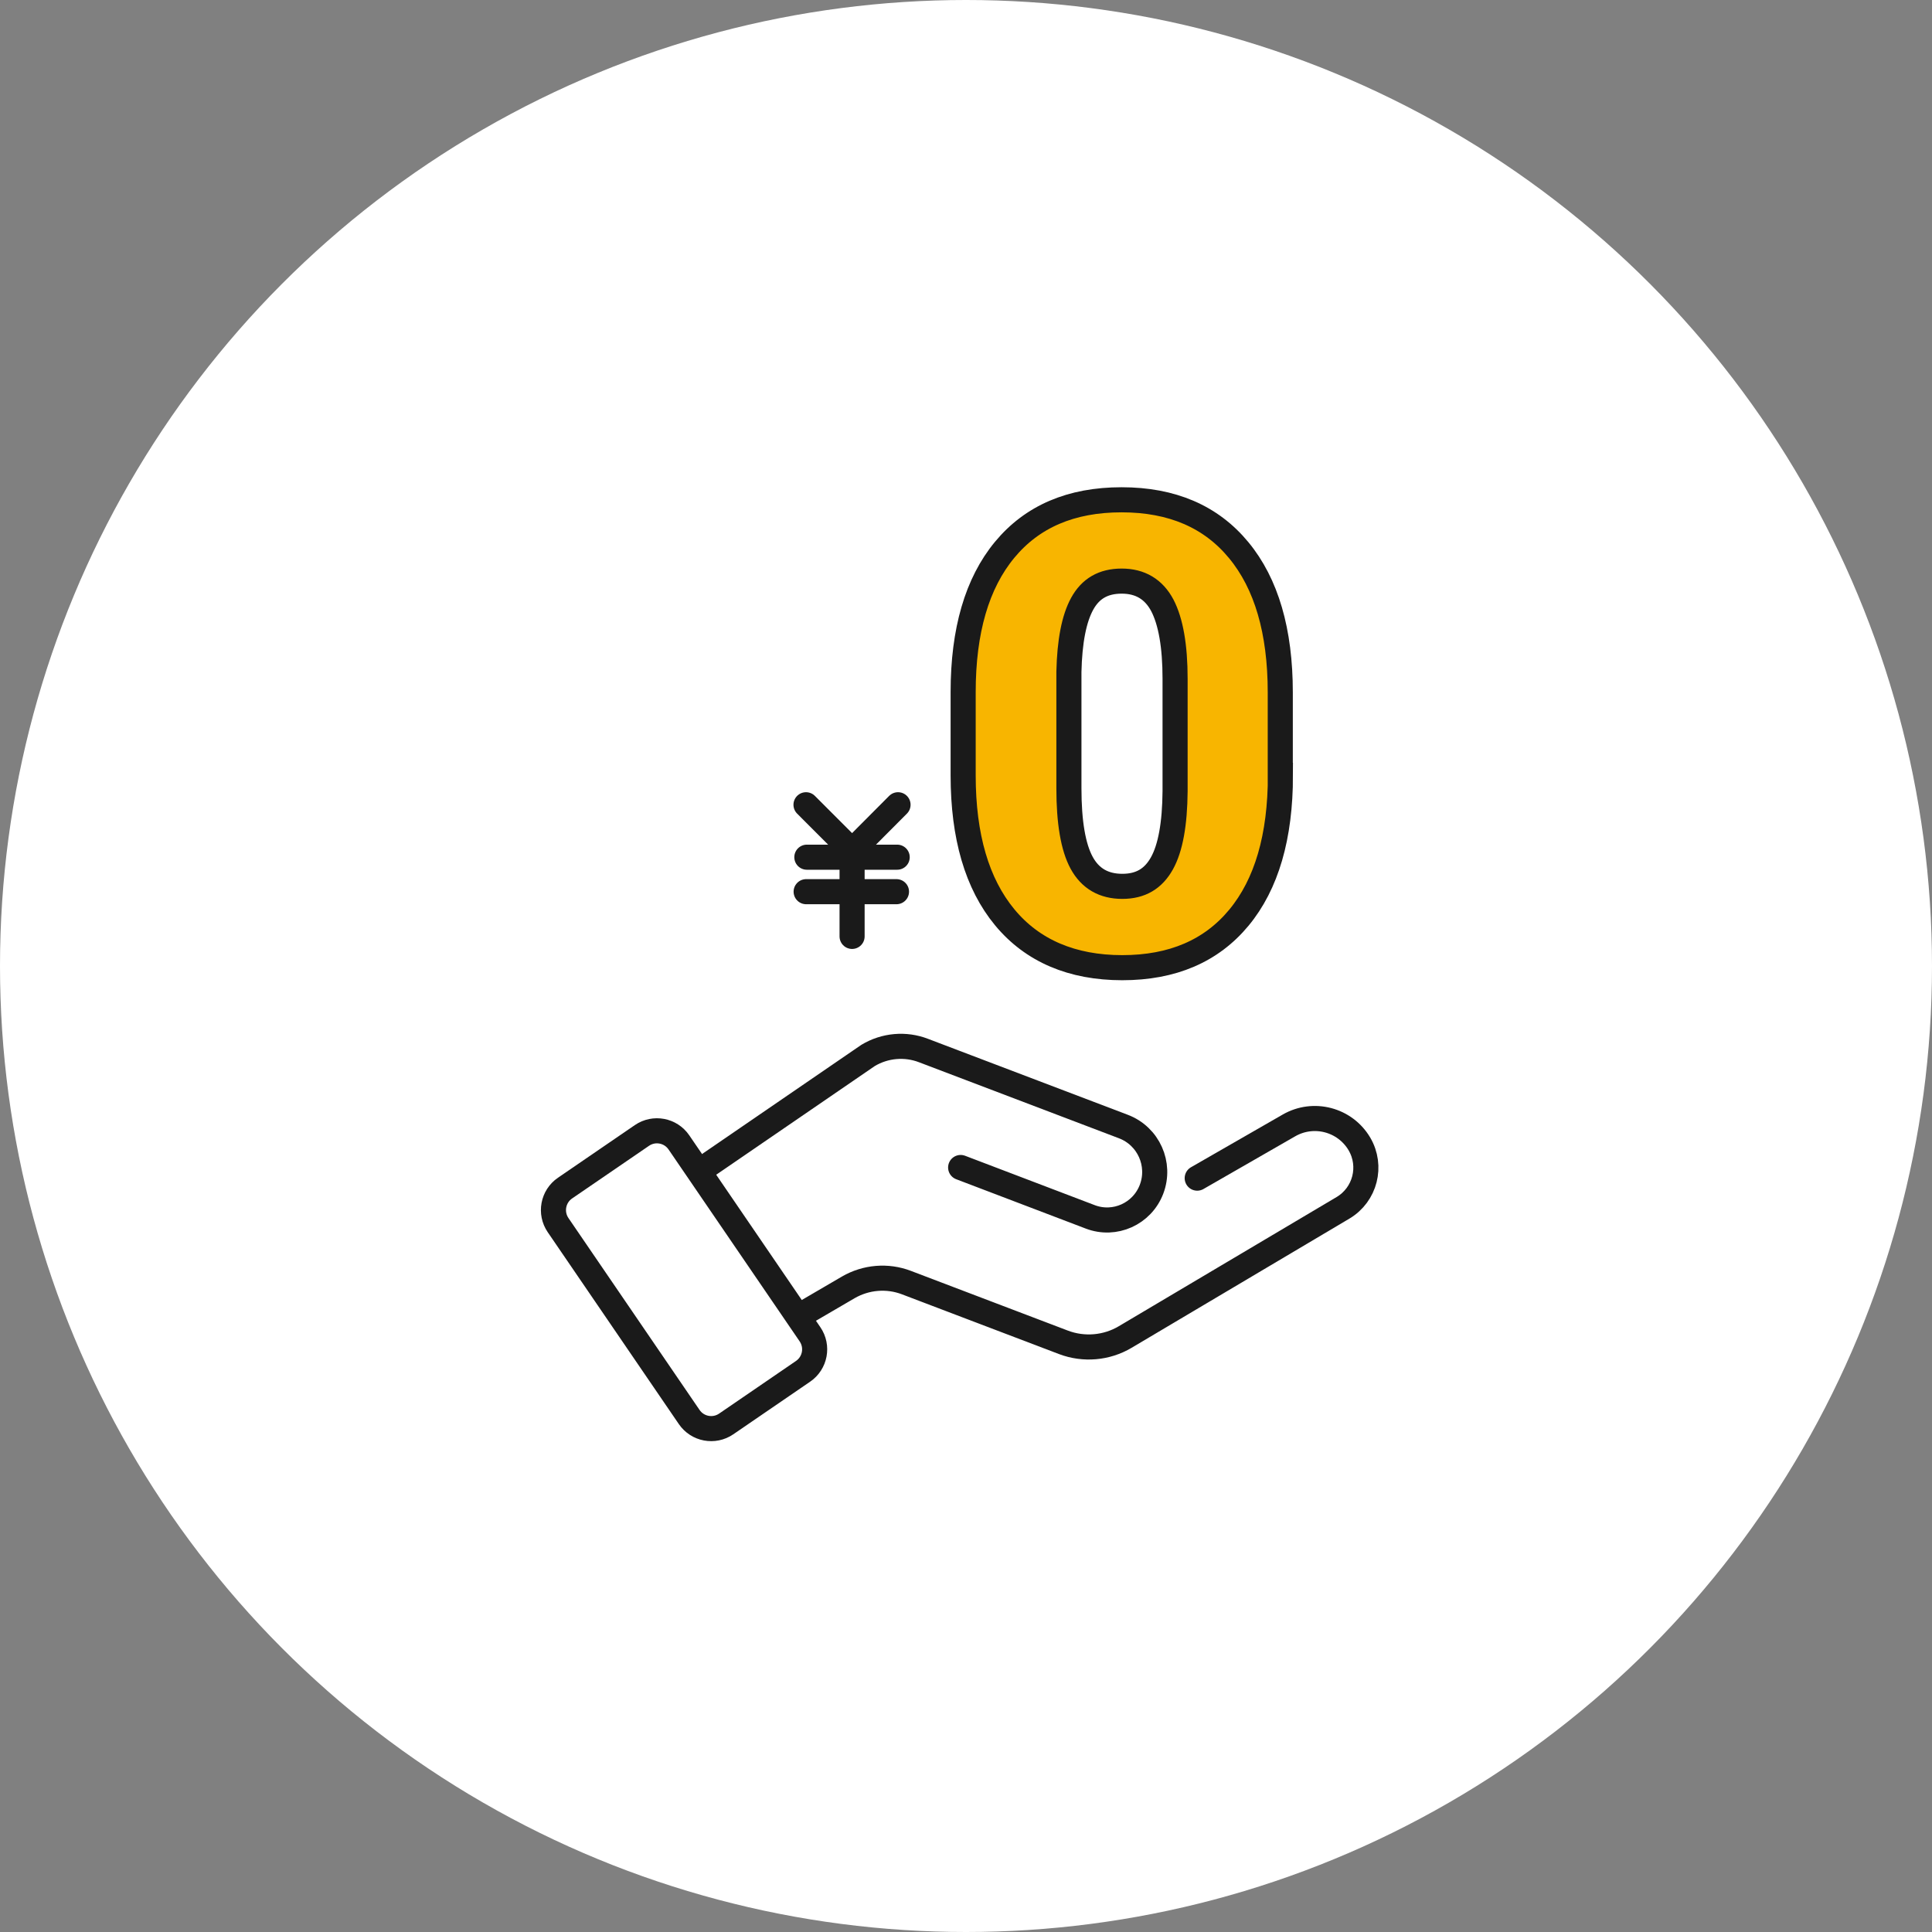 <svg width="154" height="154" viewBox="0 0 154 154" fill="none" xmlns="http://www.w3.org/2000/svg">
<rect x="0" y="0" width="154" height="154" fill="#808080" stroke="none"/>
<circle cx="77" cy="77" r="77" fill="white"/>
<path d="M64.314 68.327H71.515" stroke="#1A1A1A" stroke-width="2" stroke-linecap="round" stroke-linejoin="round"/>
<path d="M64.258 71.076H71.459" stroke="#1A1A1A" stroke-width="2" stroke-linecap="round" stroke-linejoin="round"/>
<path d="M67.92 68.327V74.641" stroke="#1A1A1A" stroke-width="2" stroke-linecap="round" stroke-linejoin="round"/>
<path d="M71.582 64.147L67.92 67.823L64.247 64.147" stroke="#1A1A1A" stroke-width="2" stroke-linecap="round" stroke-linejoin="round"/>
<path d="M102.062 61.8C102.062 66.706 100.956 70.484 98.757 73.144C96.558 75.804 93.454 77.134 89.457 77.134C85.46 77.134 82.3 75.793 80.089 73.121C77.879 70.45 76.773 66.673 76.773 61.8V55.172C76.773 50.266 77.879 46.488 80.078 43.828C82.278 41.168 85.382 39.838 89.401 39.838C93.42 39.838 96.535 41.179 98.735 43.85C100.945 46.521 102.051 50.31 102.051 55.194V61.8H102.062ZM93.666 54.099C93.666 51.495 93.32 49.539 92.65 48.254C91.969 46.968 90.886 46.32 89.412 46.32C87.938 46.32 86.922 46.924 86.264 48.12C85.605 49.316 85.259 51.126 85.203 53.551V62.828C85.203 65.533 85.538 67.522 86.219 68.774C86.9 70.025 87.983 70.651 89.457 70.651C90.93 70.651 91.935 70.037 92.616 68.819C93.297 67.6 93.644 65.678 93.666 63.074V54.099Z" fill="#F8B500" stroke="#1A1A1A" stroke-width="2" stroke-miterlimit="10"/>
<path d="M76.573 93.061L86.9 96.995C88.854 97.743 91.042 96.76 91.79 94.793C92.549 92.792 91.545 90.557 89.546 89.797L73.614 83.739C72.163 83.18 70.532 83.326 69.193 84.13L56.588 92.77" stroke="#1A1A1A" stroke-width="2" stroke-linecap="round" stroke-linejoin="round"/>
<path d="M64.566 106.357L54.116 91.061C53.455 90.093 52.135 89.845 51.168 90.507L45.039 94.703C44.072 95.365 43.825 96.687 44.486 97.655L54.936 112.95C55.597 113.918 56.918 114.166 57.885 113.504L64.013 109.308C64.98 108.646 65.228 107.325 64.566 106.357Z" stroke="#1A1A1A" stroke-width="2" stroke-linecap="round" stroke-linejoin="round"/>
<path d="M95.43 93.91L102.743 89.708C104.708 88.579 107.209 89.238 108.359 91.183C109.397 92.949 108.817 95.218 107.064 96.268L89.691 106.573C88.206 107.456 86.386 107.612 84.768 106.998L72.252 102.236C70.734 101.655 69.025 101.801 67.618 102.616L64.247 104.584" stroke="#1A1A1A" stroke-width="2" stroke-linecap="round" stroke-linejoin="round"/>
</svg>
